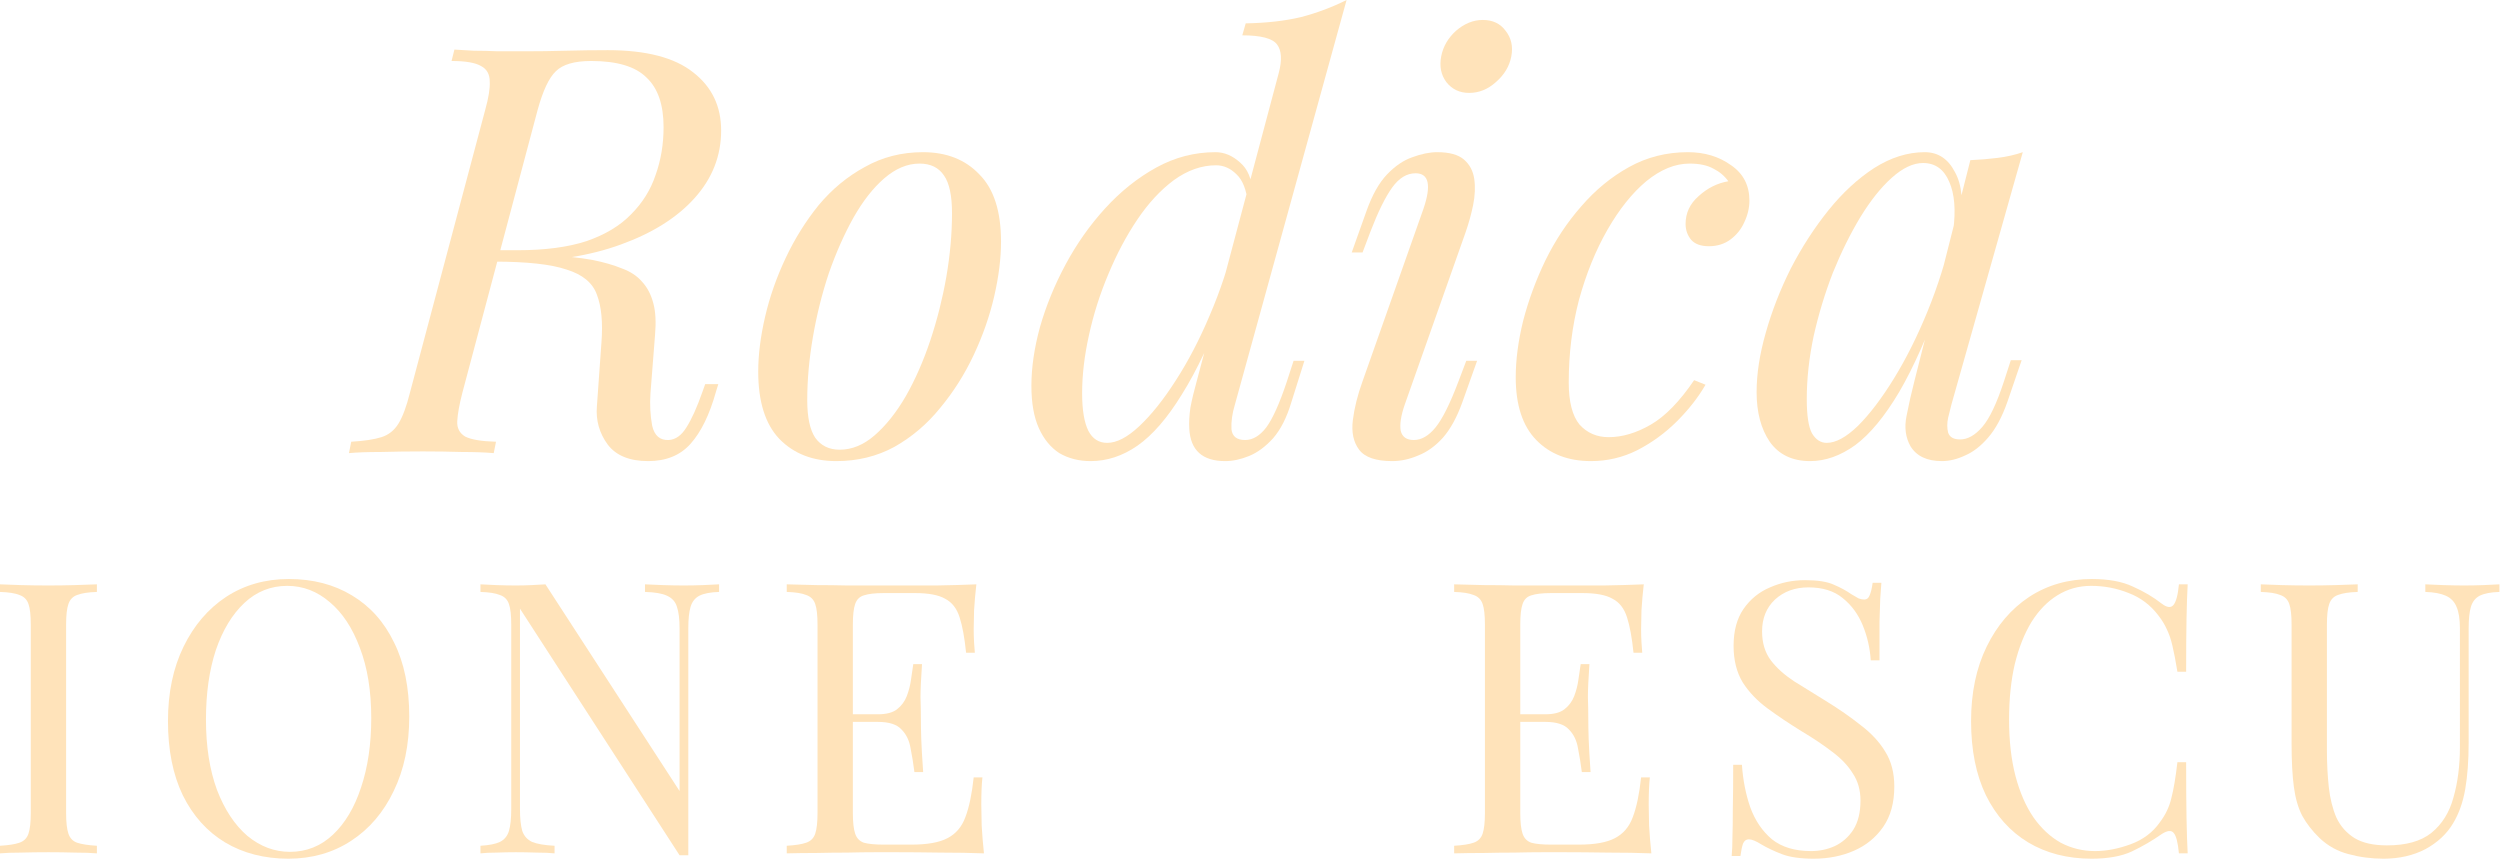 <?xml version="1.0" encoding="UTF-8"?> <svg xmlns="http://www.w3.org/2000/svg" width="655" height="225" viewBox="0 0 655 225" fill="none"><path d="M654.85 153.097V155.088C652.593 155.154 650.868 155.486 649.673 156.083C648.545 156.681 647.782 157.643 647.383 158.97C646.985 160.298 646.786 162.189 646.786 164.645V194.611C646.786 199.256 646.487 203.305 645.89 206.756C645.293 210.207 644.231 213.194 642.704 215.716C641.045 218.504 638.623 220.76 635.437 222.486C632.251 224.145 628.601 224.975 624.486 224.975C621.3 224.975 618.247 224.576 615.327 223.78C612.473 223.05 609.951 221.656 607.761 219.599C605.836 217.74 604.31 215.782 603.181 213.725C602.12 211.668 601.389 209.146 600.991 206.159C600.593 203.172 600.394 199.422 600.394 194.909V163.649C600.394 161.194 600.195 159.402 599.797 158.273C599.398 157.079 598.602 156.282 597.407 155.884C596.279 155.42 594.587 155.154 592.33 155.088V153.097C593.724 153.163 595.549 153.229 597.806 153.296C600.062 153.362 602.485 153.395 605.073 153.395C607.396 153.395 609.686 153.362 611.942 153.296C614.265 153.229 616.19 153.163 617.716 153.097V155.088C615.46 155.154 613.734 155.42 612.54 155.884C611.411 156.282 610.648 157.079 610.25 158.273C609.852 159.402 609.652 161.194 609.652 163.649V196.602C609.652 199.987 609.818 203.205 610.15 206.258C610.482 209.245 611.146 211.9 612.141 214.223C613.203 216.479 614.796 218.271 616.92 219.599C619.044 220.86 621.864 221.49 625.382 221.49C630.426 221.49 634.309 220.395 637.03 218.205C639.817 215.948 641.742 212.862 642.804 208.946C643.932 205.031 644.496 200.617 644.496 195.706V164.645C644.496 162.189 644.198 160.298 643.6 158.97C643.069 157.643 642.14 156.681 640.813 156.083C639.485 155.486 637.693 155.154 635.437 155.088V153.097C636.632 153.163 638.191 153.229 640.116 153.296C642.107 153.362 643.932 153.395 645.591 153.395C647.317 153.395 649.009 153.362 650.669 153.296C652.394 153.229 653.788 153.163 654.85 153.097Z" fill="#FFE3BA"></path><path d="M548.08 151.703C552.46 151.703 556.044 152.367 558.832 153.694C561.686 154.955 564.208 156.449 566.398 158.174C567.725 159.17 568.721 159.302 569.385 158.572C570.115 157.776 570.612 155.951 570.878 153.097H573.168C573.035 155.553 572.935 158.539 572.869 162.057C572.803 165.574 572.769 170.22 572.769 175.994H570.48C570.015 173.14 569.584 170.884 569.185 169.225C568.787 167.499 568.289 166.039 567.692 164.844C567.161 163.65 566.431 162.455 565.502 161.26C563.444 158.539 560.856 156.581 557.737 155.387C554.617 154.126 551.332 153.495 547.881 153.495C544.629 153.495 541.675 154.325 539.021 155.984C536.432 157.577 534.176 159.9 532.251 162.953C530.393 166.006 528.932 169.689 527.871 174.003C526.875 178.317 526.377 183.162 526.377 188.538C526.377 194.113 526.941 199.058 528.07 203.372C529.198 207.619 530.758 211.203 532.749 214.123C534.806 217.044 537.195 219.267 539.917 220.794C542.704 222.254 545.691 222.984 548.876 222.984C551.863 222.984 554.982 222.386 558.234 221.192C561.487 219.997 564.042 218.072 565.9 215.418C567.36 213.493 568.356 211.402 568.887 209.146C569.484 206.889 570.015 203.737 570.48 199.688H572.769C572.769 205.728 572.803 210.606 572.869 214.323C572.935 217.973 573.035 221.059 573.168 223.581H570.878C570.612 220.727 570.148 218.935 569.484 218.205C568.887 217.475 567.858 217.575 566.398 218.504C563.942 220.229 561.321 221.756 558.533 223.083C555.812 224.344 552.294 224.975 547.98 224.975C541.675 224.975 536.134 223.548 531.355 220.694C526.643 217.84 522.959 213.725 520.304 208.349C517.716 202.973 516.422 196.502 516.422 188.936C516.422 181.503 517.782 174.999 520.504 169.424C523.225 163.849 526.941 159.502 531.654 156.382C536.432 153.263 541.908 151.703 548.08 151.703Z" fill="#FFE3BA"></path><path d="M472.913 152.002C476.232 152.002 478.754 152.4 480.479 153.197C482.205 153.927 483.731 154.756 485.059 155.685C485.855 156.15 486.486 156.515 486.95 156.781C487.481 156.98 487.979 157.079 488.444 157.079C489.107 157.079 489.572 156.714 489.837 155.984C490.169 155.254 490.435 154.159 490.634 152.699H492.923C492.857 153.827 492.757 155.188 492.625 156.781C492.558 158.307 492.492 160.364 492.426 162.953C492.426 165.475 492.426 168.827 492.426 173.008H490.136C489.937 169.822 489.24 166.769 488.045 163.849C486.851 160.929 485.092 158.539 482.769 156.681C480.512 154.823 477.526 153.893 473.809 153.893C470.292 153.893 467.371 154.955 465.048 157.079C462.792 159.203 461.664 161.991 461.664 165.442C461.664 168.428 462.427 170.95 463.953 173.008C465.48 174.999 467.504 176.824 470.026 178.483C472.614 180.076 475.402 181.802 478.389 183.66C481.84 185.784 484.893 187.908 487.548 190.032C490.269 192.089 492.392 194.379 493.919 196.901C495.512 199.423 496.308 202.476 496.308 206.06C496.308 210.307 495.346 213.825 493.421 216.612C491.496 219.4 488.941 221.491 485.756 222.884C482.57 224.278 479.052 224.975 475.203 224.975C471.685 224.975 468.898 224.577 466.84 223.78C464.783 222.984 463.024 222.154 461.564 221.291C460.104 220.362 458.976 219.898 458.179 219.898C457.515 219.898 457.018 220.263 456.686 220.993C456.42 221.723 456.188 222.818 455.989 224.278H453.699C453.832 222.884 453.898 221.258 453.898 219.4C453.965 217.475 453.998 214.986 453.998 211.933C454.064 208.88 454.097 205.031 454.097 200.385H456.387C456.653 204.367 457.383 208.084 458.577 211.535C459.838 214.986 461.73 217.774 464.252 219.898C466.84 221.955 470.258 222.984 474.506 222.984C476.696 222.984 478.754 222.552 480.678 221.69C482.669 220.76 484.295 219.334 485.556 217.409C486.817 215.418 487.448 212.863 487.448 209.743C487.448 207.022 486.784 204.666 485.457 202.675C484.196 200.617 482.404 198.726 480.081 197C477.758 195.208 475.037 193.383 471.918 191.525C468.798 189.6 465.878 187.642 463.157 185.651C460.436 183.66 458.245 181.37 456.586 178.782C454.993 176.127 454.197 172.941 454.197 169.225C454.197 165.309 455.06 162.09 456.785 159.568C458.577 156.98 460.9 155.088 463.754 153.893C466.608 152.632 469.661 152.002 472.913 152.002Z" fill="#FFE3BA"></path><path d="M430.666 153.097C430.4 155.42 430.201 157.676 430.068 159.866C430.002 162.057 429.969 163.716 429.969 164.844C429.969 166.039 430.002 167.2 430.068 168.328C430.135 169.39 430.201 170.286 430.267 171.016H427.978C427.579 167.101 427.015 164.014 426.285 161.758C425.555 159.435 424.294 157.809 422.502 156.88C420.777 155.884 418.155 155.386 414.637 155.386H406.375C404.118 155.386 402.392 155.586 401.198 155.984C400.069 156.316 399.306 157.079 398.908 158.273C398.51 159.402 398.311 161.194 398.311 163.649V213.028C398.311 215.417 398.51 217.209 398.908 218.404C399.306 219.599 400.069 220.395 401.198 220.793C402.392 221.125 404.118 221.291 406.375 221.291H413.642C417.823 221.291 420.976 220.727 423.1 219.599C425.29 218.47 426.849 216.645 427.779 214.123C428.774 211.535 429.504 208.05 429.969 203.67H432.259C432.059 205.462 431.96 207.851 431.96 210.838C431.96 212.099 431.993 213.924 432.059 216.313C432.192 218.636 432.391 221.059 432.657 223.581C429.272 223.448 425.456 223.382 421.208 223.382C416.96 223.315 413.177 223.282 409.859 223.282C408.399 223.282 406.507 223.282 404.184 223.282C401.928 223.282 399.472 223.315 396.817 223.382C394.163 223.382 391.475 223.415 388.753 223.481C386.032 223.481 383.444 223.514 380.988 223.581V221.59C383.245 221.457 384.937 221.192 386.066 220.793C387.26 220.395 388.057 219.599 388.455 218.404C388.853 217.209 389.052 215.417 389.052 213.028V163.649C389.052 161.194 388.853 159.402 388.455 158.273C388.057 157.079 387.26 156.282 386.066 155.884C384.937 155.42 383.245 155.154 380.988 155.088V153.097C383.444 153.163 386.032 153.229 388.753 153.296C391.475 153.296 394.163 153.329 396.817 153.395C399.472 153.395 401.928 153.395 404.184 153.395C406.507 153.395 408.399 153.395 409.859 153.395C412.912 153.395 416.363 153.395 420.213 153.395C424.128 153.329 427.613 153.229 430.666 153.097ZM413.542 187.144C413.542 187.144 413.542 187.476 413.542 188.14C413.542 188.803 413.542 189.135 413.542 189.135H395.324C395.324 189.135 395.324 188.803 395.324 188.14C395.324 187.476 395.324 187.144 395.324 187.144H413.542ZM416.429 174.003C416.164 177.786 416.031 180.673 416.031 182.664C416.098 184.655 416.131 186.48 416.131 188.14C416.131 189.799 416.164 191.624 416.23 193.615C416.297 195.606 416.463 198.493 416.728 202.276H414.438C414.173 200.152 413.841 198.095 413.443 196.104C413.111 194.046 412.315 192.387 411.054 191.126C409.859 189.799 407.801 189.135 404.881 189.135V187.144C407.071 187.144 408.731 186.713 409.859 185.85C411.054 184.921 411.916 183.759 412.447 182.366C412.978 180.972 413.343 179.545 413.542 178.085C413.741 176.558 413.941 175.198 414.14 174.003H416.429Z" fill="#FFE3BA"></path><path d="M255.804 153.097C255.539 155.42 255.34 157.676 255.207 159.866C255.141 162.057 255.107 163.716 255.107 164.844C255.107 166.039 255.141 167.2 255.207 168.328C255.273 169.39 255.34 170.286 255.406 171.016H253.116C252.718 167.101 252.154 164.014 251.424 161.758C250.694 159.435 249.433 157.809 247.641 156.88C245.915 155.884 243.294 155.386 239.776 155.386H231.513C229.257 155.386 227.531 155.586 226.336 155.984C225.208 156.316 224.445 157.079 224.047 158.273C223.648 159.402 223.449 161.194 223.449 163.649V213.028C223.449 215.417 223.648 217.209 224.047 218.404C224.445 219.599 225.208 220.395 226.336 220.793C227.531 221.125 229.257 221.291 231.513 221.291H238.781C242.962 221.291 246.114 220.727 248.238 219.599C250.428 218.47 251.988 216.645 252.917 214.123C253.913 211.535 254.643 208.05 255.107 203.67H257.397C257.198 205.462 257.099 207.851 257.099 210.838C257.099 212.099 257.132 213.924 257.198 216.313C257.331 218.636 257.53 221.059 257.795 223.581C254.411 223.448 250.594 223.382 246.347 223.382C242.099 223.315 238.316 223.282 234.998 223.282C233.537 223.282 231.646 223.282 229.323 223.282C227.066 223.282 224.611 223.315 221.956 223.382C219.301 223.382 216.613 223.415 213.892 223.481C211.171 223.481 208.583 223.514 206.127 223.581V221.59C208.384 221.457 210.076 221.192 211.204 220.793C212.399 220.395 213.195 219.599 213.593 218.404C213.992 217.209 214.191 215.417 214.191 213.028V163.649C214.191 161.194 213.992 159.402 213.593 158.273C213.195 157.079 212.399 156.282 211.204 155.884C210.076 155.42 208.384 155.154 206.127 155.088V153.097C208.583 153.163 211.171 153.229 213.892 153.296C216.613 153.296 219.301 153.329 221.956 153.395C224.611 153.395 227.066 153.395 229.323 153.395C231.646 153.395 233.537 153.395 234.998 153.395C238.051 153.395 241.502 153.395 245.351 153.395C249.267 153.329 252.751 153.229 255.804 153.097ZM238.681 187.144C238.681 187.144 238.681 187.476 238.681 188.14C238.681 188.803 238.681 189.135 238.681 189.135H220.463C220.463 189.135 220.463 188.803 220.463 188.14C220.463 187.476 220.463 187.144 220.463 187.144H238.681ZM241.568 174.003C241.303 177.786 241.17 180.673 241.17 182.664C241.236 184.655 241.269 186.48 241.269 188.14C241.269 189.799 241.303 191.624 241.369 193.615C241.435 195.606 241.601 198.493 241.867 202.276H239.577C239.312 200.152 238.98 198.095 238.582 196.104C238.25 194.046 237.453 192.387 236.192 191.126C234.998 189.799 232.94 189.135 230.02 189.135V187.144C232.21 187.144 233.869 186.713 234.998 185.85C236.192 184.921 237.055 183.759 237.586 182.366C238.117 180.972 238.482 179.545 238.681 178.085C238.88 176.558 239.079 175.198 239.278 174.003H241.568Z" fill="#FFE3BA"></path><path d="M188.401 153.097V155.088C186.144 155.154 184.419 155.486 183.224 156.083C182.096 156.681 181.332 157.643 180.934 158.97C180.536 160.298 180.337 162.189 180.337 164.645V224.079C179.939 224.079 179.54 224.079 179.142 224.079C178.81 224.079 178.445 224.079 178.047 224.079L136.234 159.468V212.033C136.234 214.422 136.434 216.313 136.832 217.707C137.296 219.035 138.159 219.997 139.42 220.594C140.748 221.125 142.705 221.457 145.294 221.59V223.581C144.099 223.448 142.54 223.382 140.615 223.382C138.69 223.315 136.865 223.282 135.139 223.282C133.48 223.282 131.788 223.315 130.062 223.382C128.403 223.382 127.009 223.448 125.881 223.581V221.59C128.137 221.457 129.83 221.125 130.958 220.594C132.153 219.997 132.949 219.035 133.347 217.707C133.746 216.313 133.945 214.422 133.945 212.033V163.649C133.945 161.194 133.746 159.402 133.347 158.273C132.949 157.079 132.153 156.282 130.958 155.884C129.83 155.42 128.137 155.154 125.881 155.088V153.097C127.009 153.163 128.403 153.229 130.062 153.296C131.788 153.362 133.48 153.395 135.139 153.395C136.599 153.395 137.993 153.362 139.321 153.296C140.648 153.229 141.843 153.163 142.905 153.097L178.047 207.254V164.645C178.047 162.189 177.815 160.298 177.35 158.97C176.952 157.643 176.089 156.681 174.762 156.083C173.501 155.486 171.576 155.154 168.988 155.088V153.097C170.182 153.163 171.742 153.229 173.667 153.296C175.658 153.362 177.483 153.395 179.142 153.395C180.868 153.395 182.56 153.362 184.219 153.296C185.945 153.229 187.339 153.163 188.401 153.097Z" fill="#FFE3BA"></path><path d="M75.666 151.703C81.971 151.703 87.48 153.13 92.192 155.984C96.971 158.838 100.654 162.953 103.242 168.329C105.897 173.638 107.225 180.109 107.225 187.742C107.225 195.175 105.864 201.679 103.143 207.254C100.488 212.829 96.771 217.176 91.993 220.296C87.214 223.415 81.739 224.975 75.566 224.975C69.261 224.975 63.719 223.548 58.941 220.694C54.229 217.84 50.545 213.725 47.89 208.349C45.302 202.973 44.008 196.502 44.008 188.936C44.008 181.503 45.368 174.999 48.09 169.424C50.811 163.849 54.527 159.502 59.24 156.382C64.018 153.263 69.494 151.703 75.666 151.703ZM75.268 153.495C70.954 153.495 67.204 154.988 64.018 157.975C60.832 160.962 58.344 165.077 56.552 170.32C54.826 175.563 53.963 181.636 53.963 188.538C53.963 195.573 54.926 201.712 56.85 206.956C58.841 212.132 61.496 216.148 64.815 219.002C68.199 221.789 71.916 223.183 75.965 223.183C80.279 223.183 84.028 221.689 87.214 218.703C90.4 215.716 92.856 211.601 94.581 206.358C96.373 201.049 97.269 194.976 97.269 188.14C97.269 181.038 96.274 174.899 94.282 169.722C92.358 164.546 89.736 160.563 86.418 157.776C83.099 154.922 79.383 153.495 75.268 153.495Z" fill="#FFE3BA"></path><path d="M25.386 153.097V155.088C23.13 155.154 21.404 155.42 20.209 155.884C19.081 156.282 18.318 157.079 17.92 158.273C17.521 159.402 17.322 161.194 17.322 163.649V213.028C17.322 215.417 17.521 217.209 17.92 218.404C18.318 219.599 19.081 220.395 20.209 220.793C21.404 221.192 23.13 221.457 25.386 221.59V223.581C23.86 223.448 21.935 223.382 19.612 223.382C17.356 223.315 15.066 223.282 12.743 223.282C10.155 223.282 7.732 223.315 5.475 223.382C3.219 223.382 1.394 223.448 0 223.581V221.59C2.257 221.457 3.949 221.192 5.077 220.793C6.272 220.395 7.068 219.599 7.467 218.404C7.865 217.209 8.064 215.417 8.064 213.028V163.649C8.064 161.194 7.865 159.402 7.467 158.273C7.068 157.079 6.272 156.282 5.077 155.884C3.949 155.42 2.257 155.154 0 155.088V153.097C1.394 153.163 3.219 153.229 5.475 153.296C7.732 153.362 10.155 153.395 12.743 153.395C15.066 153.395 17.356 153.362 19.612 153.296C21.935 153.229 23.86 153.163 25.386 153.097Z" fill="#FFE3BA"></path><path d="M478.6 116.03C480.989 116.03 483.727 114.537 486.813 111.55C489.899 108.464 493.035 104.332 496.221 99.155C499.407 93.979 502.344 88.105 505.032 81.534C507.72 74.964 509.86 68.144 511.453 61.076L508.914 77.204C505.131 87.757 501.348 96.268 497.565 102.739C493.782 109.111 489.949 113.74 486.067 116.627C482.184 119.415 478.252 120.808 474.269 120.808C469.59 120.808 466.056 119.116 463.667 115.731C461.377 112.346 460.232 108.016 460.232 102.739C460.232 97.961 461.029 92.784 462.622 87.209C464.215 81.534 466.405 75.91 469.192 70.335C472.079 64.76 475.365 59.682 479.048 55.103C482.732 50.523 486.714 46.84 490.995 44.052C495.375 41.265 499.805 39.871 504.285 39.871C507.769 39.871 510.408 41.613 512.2 45.098C514.091 48.483 514.489 53.261 513.394 59.433L511.752 60.329C512.448 55.053 512.1 50.822 510.706 47.636C509.312 44.351 507.023 42.708 503.837 42.708C501.249 42.708 498.511 44.003 495.624 46.591C492.836 49.08 490.099 52.514 487.411 56.895C484.822 61.176 482.433 66.004 480.243 71.38C478.152 76.756 476.46 82.331 475.166 88.105C473.971 93.779 473.374 99.255 473.374 104.531C473.374 108.812 473.821 111.799 474.717 113.491C475.713 115.184 477.007 116.03 478.6 116.03ZM516.231 41.962C518.621 41.862 521.01 41.663 523.399 41.364C525.789 41.066 527.979 40.568 529.97 39.871L511.304 105.875C511.104 106.771 510.806 107.966 510.408 109.459C510.109 110.853 510.109 112.147 510.408 113.342C510.806 114.536 511.851 115.134 513.543 115.134C515.535 115.134 517.476 114.039 519.367 111.849C521.259 109.658 523.15 105.676 525.042 99.902L526.834 94.377H529.671L525.938 105.278C524.544 109.26 522.852 112.396 520.861 114.686C518.969 116.876 516.978 118.419 514.887 119.315C512.797 120.311 510.756 120.808 508.765 120.808C504.882 120.808 502.145 119.514 500.552 116.926C499.258 114.636 498.909 111.998 499.506 109.011C500.104 105.925 500.801 102.839 501.597 99.753L516.231 41.962Z" fill="#FFE3BA"></path><path d="M442.667 42.858C438.884 42.858 435.101 44.401 431.318 47.487C427.634 50.573 424.25 54.804 421.163 60.18C418.077 65.556 415.588 71.678 413.697 78.548C411.905 85.417 411.009 92.635 411.009 100.201C411.009 105.278 411.955 108.961 413.846 111.251C415.837 113.441 418.376 114.537 421.462 114.537C425.046 114.537 428.729 113.441 432.512 111.251C436.296 109.061 440.079 105.178 443.862 99.603L446.848 100.798C444.957 104.083 442.468 107.269 439.382 110.355C436.296 113.441 432.811 115.98 428.929 117.971C425.146 119.863 421.114 120.808 416.833 120.808C410.86 120.808 406.081 118.967 402.497 115.283C398.913 111.6 397.121 106.124 397.121 98.857C397.121 94.277 397.768 89.349 399.062 84.073C400.456 78.697 402.397 73.421 404.886 68.244C407.475 62.968 410.611 58.239 414.294 54.057C417.978 49.777 422.159 46.342 426.838 43.754C431.517 41.165 436.644 39.871 442.219 39.871C446.599 39.871 450.382 41.016 453.568 43.306C456.754 45.496 458.347 48.582 458.347 52.564C458.347 54.456 457.899 56.347 457.003 58.239C456.206 60.031 455.012 61.524 453.419 62.719C451.826 63.913 449.934 64.511 447.744 64.511C445.654 64.511 444.111 63.963 443.115 62.868C442.119 61.673 441.622 60.28 441.622 58.687C441.622 55.8 442.767 53.361 445.056 51.37C447.346 49.279 449.934 47.985 452.822 47.487C451.826 46.093 450.532 44.998 448.939 44.202C447.346 43.306 445.255 42.858 442.667 42.858Z" fill="#FFE3BA"></path><path d="M377.593 14.784C378.091 12.195 379.385 9.955 381.476 8.064C383.666 6.172 386.006 5.227 388.495 5.227C391.083 5.227 393.074 6.172 394.468 8.064C395.961 9.955 396.459 12.195 395.961 14.784C395.463 17.372 394.119 19.612 391.929 21.504C389.838 23.395 387.499 24.341 384.911 24.341C382.422 24.341 380.431 23.395 378.937 21.504C377.544 19.612 377.096 17.372 377.593 14.784ZM372.964 54.655C375.055 48.483 374.358 45.397 370.873 45.397C368.584 45.397 366.543 46.641 364.751 49.13C362.959 51.619 361.067 55.452 359.076 60.628L356.986 66.153H354.148L358.031 55.252C359.524 51.071 361.316 47.885 363.407 45.695C365.498 43.505 367.688 42.012 369.977 41.215C372.367 40.319 374.557 39.871 376.548 39.871C379.734 39.871 382.073 40.518 383.567 41.813C385.06 43.107 385.956 44.799 386.255 46.89C386.553 48.98 386.454 51.27 385.956 53.759C385.458 56.148 384.811 58.488 384.015 60.778L368.036 106.025C367.041 108.912 366.692 111.202 366.991 112.894C367.389 114.487 368.534 115.283 370.425 115.283C372.417 115.283 374.308 114.188 376.1 111.998C377.892 109.808 379.883 105.826 382.073 100.052L384.164 94.526H387.001L383.119 105.428C381.725 109.31 380.032 112.396 378.041 114.686C376.05 116.876 373.91 118.419 371.62 119.315C369.33 120.311 367.041 120.809 364.751 120.809C360.47 120.809 357.583 119.813 356.09 117.822C354.596 115.831 354.049 113.243 354.447 110.057C354.845 106.871 355.692 103.486 356.986 99.902L372.964 54.655Z" fill="#FFE3BA"></path><path d="M323.538 106.025C322.841 108.315 322.542 110.455 322.642 112.446C322.841 114.338 324.035 115.283 326.226 115.283C328.217 115.283 330.058 114.188 331.751 111.998C333.443 109.708 335.235 105.726 337.127 100.052L338.919 94.526H341.756L338.321 105.428C337.127 109.41 335.534 112.546 333.543 114.835C331.552 117.026 329.461 118.569 327.271 119.465C325.081 120.361 322.99 120.809 320.999 120.809C315.026 120.809 311.89 117.971 311.591 112.297C311.492 110.704 311.591 108.862 311.89 106.772C312.288 104.681 312.836 102.391 313.532 99.902L335.036 19.114C335.932 15.729 335.783 13.241 334.588 11.648C333.393 10.055 330.357 9.258 325.479 9.258L326.375 6.123C331.85 6.023 336.679 5.475 340.86 4.48C345.041 3.385 349.023 1.892 352.806 0L323.538 106.025ZM290.088 116.03C292.576 116.03 295.364 114.586 298.45 111.699C301.636 108.713 304.822 104.731 308.007 99.753C311.293 94.676 314.279 88.951 316.967 82.58C319.755 76.109 321.945 69.439 323.538 62.57L321.298 78.697C317.415 88.951 313.532 97.165 309.65 103.337C305.867 109.509 301.984 113.989 298.002 116.777C294.119 119.465 290.038 120.809 285.757 120.809C282.671 120.809 279.933 120.112 277.544 118.718C275.254 117.225 273.462 115.034 272.168 112.147C270.874 109.26 270.227 105.577 270.227 101.097C270.227 96.318 270.973 91.191 272.467 85.716C274.059 80.141 276.299 74.665 279.186 69.29C282.073 63.914 285.508 59.035 289.49 54.655C293.572 50.175 298.052 46.591 302.93 43.903C307.808 41.215 312.985 39.871 318.46 39.871C320.75 39.871 322.891 40.767 324.882 42.559C326.873 44.252 327.968 46.84 328.167 50.325L326.972 53.311C326.574 49.727 325.579 47.188 323.986 45.695C322.393 44.102 320.601 43.306 318.61 43.306C314.827 43.306 311.143 44.6 307.559 47.188C304.075 49.777 300.889 53.212 298.002 57.492C295.115 61.773 292.576 66.552 290.386 71.828C288.196 77.005 286.504 82.331 285.309 87.806C284.114 93.182 283.517 98.26 283.517 103.038C283.517 107.419 284.065 110.704 285.16 112.894C286.255 114.985 287.897 116.03 290.088 116.03Z" fill="#FFE3BA"></path><path d="M240.915 42.858C237.729 42.858 234.643 44.152 231.656 46.74C228.769 49.229 226.081 52.664 223.593 57.044C221.203 61.325 219.063 66.153 217.171 71.529C215.379 76.905 213.986 82.48 212.99 88.254C211.995 94.028 211.497 99.554 211.497 104.83C211.497 109.31 212.194 112.595 213.587 114.686C215.081 116.776 217.221 117.822 220.009 117.822C223.194 117.822 226.231 116.577 229.118 114.088C232.104 111.5 234.842 108.065 237.331 103.785C239.82 99.404 241.96 94.526 243.752 89.15C245.544 83.774 246.938 78.249 247.933 72.575C248.929 66.8 249.427 61.225 249.427 55.849C249.427 51.27 248.73 47.985 247.336 45.994C245.942 43.903 243.802 42.858 240.915 42.858ZM198.654 97.363C198.654 92.983 199.252 88.204 200.446 83.028C201.641 77.851 203.433 72.724 205.822 67.647C208.211 62.569 211.099 57.94 214.483 53.759C217.968 49.578 222 46.242 226.579 43.754C231.159 41.165 236.236 39.871 241.811 39.871C247.983 39.871 252.911 41.812 256.595 45.695C260.378 49.478 262.269 55.352 262.269 63.316C262.269 67.696 261.672 72.475 260.477 77.652C259.283 82.829 257.491 87.956 255.101 93.033C252.712 98.11 249.775 102.739 246.291 106.921C242.906 111.102 238.924 114.487 234.344 117.075C229.765 119.564 224.688 120.808 219.113 120.808C212.94 120.808 207.963 118.867 204.18 114.984C200.496 111.102 198.654 105.228 198.654 97.363Z" fill="#FFE3BA"></path><path d="M129.654 66.005C135.13 66.204 139.411 66.453 142.497 66.751C145.583 66.95 148.022 67.15 149.814 67.349C151.706 67.548 153.498 67.797 155.19 68.095C158.177 68.693 160.765 69.439 162.955 70.335C165.145 71.132 166.888 72.276 168.182 73.77C169.576 75.263 170.571 77.155 171.168 79.444C171.766 81.635 171.915 84.422 171.616 87.807L170.422 103.039C170.223 106.025 170.372 108.863 170.87 111.551C171.467 114.139 172.911 115.383 175.2 115.284C176.992 115.184 178.535 114.089 179.83 111.999C181.223 109.808 182.617 106.722 184.011 102.74L184.758 100.649H188.192L187.595 102.591C185.902 108.663 183.662 113.243 180.875 116.329C178.187 119.316 174.503 120.809 169.824 120.809C164.946 120.809 161.412 119.365 159.222 116.478C157.032 113.492 156.086 110.157 156.385 106.473L157.579 89.748C157.978 84.472 157.579 80.291 156.385 77.204C155.29 74.118 152.651 71.928 148.47 70.634C144.388 69.24 138.017 68.543 129.356 68.543L129.654 66.005ZM128.161 68.543L128.908 65.557H135.628C142.796 65.557 148.819 64.76 153.697 63.167C158.575 61.475 162.457 59.135 165.345 56.149C168.331 53.162 170.472 49.728 171.766 45.845C173.16 41.962 173.856 37.781 173.856 33.301C173.856 27.427 172.363 23.097 169.376 20.309C166.489 17.422 161.661 15.979 154.891 15.979C150.511 15.979 147.425 16.875 145.633 18.667C143.841 20.359 142.248 23.744 140.854 28.821L121.143 102.889C120.346 105.975 119.898 108.464 119.799 110.356C119.699 112.148 120.396 113.492 121.889 114.388C123.482 115.184 126.17 115.632 129.953 115.732L129.356 118.718C127.066 118.519 124.279 118.42 120.993 118.42C117.708 118.32 114.323 118.27 110.839 118.27C106.956 118.27 103.273 118.32 99.788 118.42C96.304 118.42 93.516 118.519 91.426 118.718L92.023 115.732C95.408 115.533 98.046 115.134 99.938 114.537C101.829 113.94 103.322 112.745 104.418 110.953C105.513 109.161 106.508 106.473 107.404 102.889L127.116 28.821C128.012 25.636 128.41 23.147 128.31 21.355C128.31 19.463 127.564 18.119 126.071 17.323C124.577 16.427 121.989 15.979 118.305 15.979L119.052 12.992C120.446 13.092 122.138 13.191 124.129 13.291C126.12 13.291 128.261 13.341 130.55 13.44C132.94 13.44 135.229 13.44 137.42 13.44C141.004 13.44 144.588 13.39 148.171 13.291C151.855 13.191 155.538 13.142 159.222 13.142C169.277 13.142 176.743 15.083 181.622 18.965C186.5 22.748 188.939 27.826 188.939 34.197C188.939 40.867 186.599 46.791 181.92 51.968C177.341 57.045 170.92 61.077 162.657 64.063C154.493 67.05 144.986 68.543 134.134 68.543H128.161Z" fill="#FFE3BA"></path></svg> 
